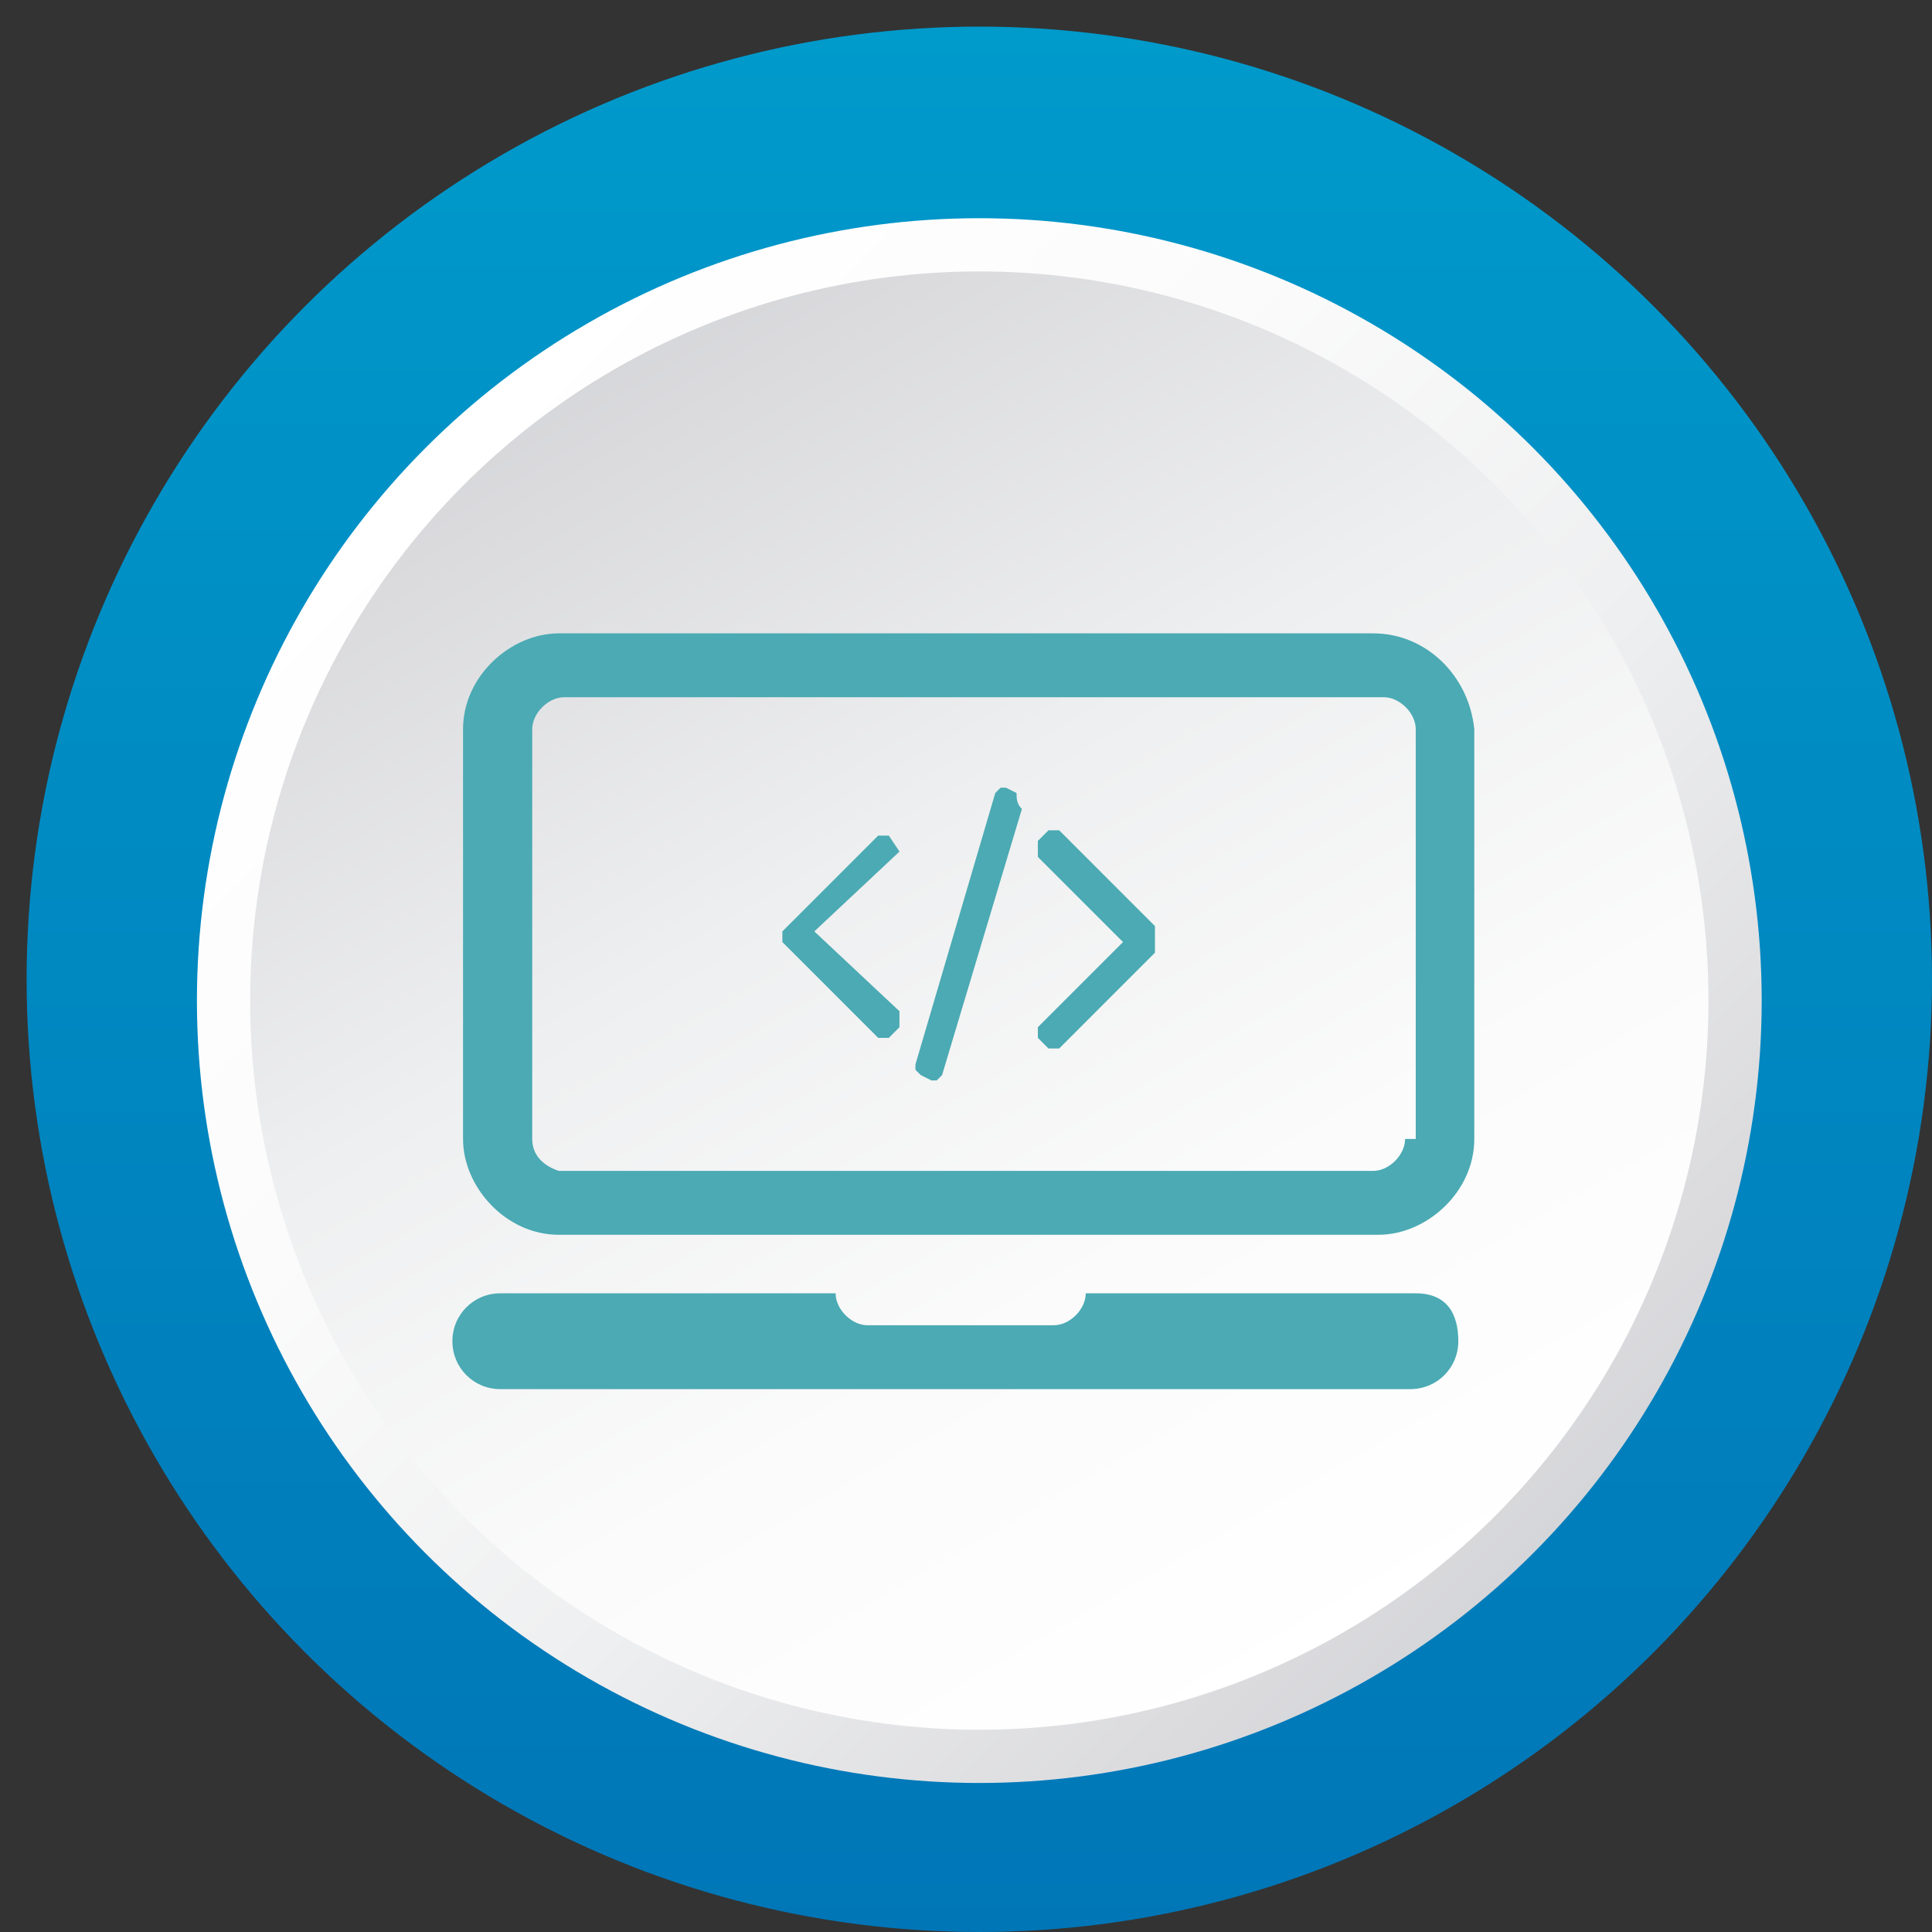 <?xml version="1.0" encoding="utf-8"?>
<!-- Generator: Adobe Illustrator 23.0.3, SVG Export Plug-In . SVG Version: 6.00 Build 0)  -->
<svg version="1.1" id="Layer_1" xmlns="http://www.w3.org/2000/svg" xmlns:xlink="http://www.w3.org/1999/xlink" x="0px" y="0px"
	 viewBox="0 0 36.3 36.3" style="enable-background:new 0 0 36.3 36.3;" xml:space="preserve">
<rect x="0" y="0" width="36.3" height="36.3" fill="#333333" stroke="none"/>
<style type="text/css">
	.st0{fill:url(#SVGID_1_);}
	.st1{fill:url(#SVGID_2_);stroke:url(#SVGID_3_);stroke-miterlimit:10;}
	.st2{fill:#4BAAB3;}
</style>
<linearGradient id="SVGID_1_" gradientUnits="userSpaceOnUse" x1="18.363" y1="0.512" x2="18.363" y2="36.309">
	<stop  offset="0" style="stop-color:#009ACB"/>
	<stop  offset="1" style="stop-color:#0076B7"/>
</linearGradient>
<circle class="st0" cx="18.4" cy="18.4" r="17.9"/>
<linearGradient id="SVGID_2_" gradientUnits="userSpaceOnUse" x1="25.483" y1="31.111" x2="11.247" y2="6.454">
	<stop  offset="0" style="stop-color:#FFFFFF"/>
	<stop  offset="0.304" style="stop-color:#FBFBFB"/>
	<stop  offset="0.621" style="stop-color:#EEEFF0"/>
	<stop  offset="0.942" style="stop-color:#DADADD"/>
	<stop  offset="1" style="stop-color:#D5D6D9"/>
</linearGradient>
<linearGradient id="SVGID_3_" gradientUnits="userSpaceOnUse" x1="7.947" y1="8.364" x2="28.783" y2="29.201">
	<stop  offset="0" style="stop-color:#FFFFFF"/>
	<stop  offset="0.304" style="stop-color:#FBFBFB"/>
	<stop  offset="0.621" style="stop-color:#EEEFF0"/>
	<stop  offset="0.942" style="stop-color:#DADADD"/>
	<stop  offset="1" style="stop-color:#D5D6D9"/>
</linearGradient>
<circle class="st1" cx="18.4" cy="18.8" r="14.2"/>
<g>
	<g id="Laptop">
		<g>
			<g>
				<g>
					<path class="st2" d="M19.1,14.9l-0.2-0.1h-0.1c0,0,0,0-0.1,0.1L17.2,20v0.1c0,0,0,0,0.1,0.1l0.2,0.1h0.1c0,0,0,0,0.1-0.1l1.5-5
						C19.1,15.1,19.1,15,19.1,14.9C19.1,15,19.1,15,19.1,14.9z"/>
					<path class="st2" d="M16.9,16C16.9,15.9,16.9,15.9,16.9,16l-0.2-0.3h-0.1h-0.1l-1.8,1.8v0.1v0.1l1.8,1.8h0.1h0.1l0.2-0.2v-0.1
						V19l-1.6-1.5L16.9,16L16.9,16z"/>
					<path class="st2" d="M21.7,17.4l-1.8-1.8h-0.1h-0.1l-0.2,0.2V16v0.1l1.6,1.6l-1.6,1.6v0.1v0.1l0.2,0.2h0.1h0.1l1.8-1.8
						C21.7,17.6,21.7,17.6,21.7,17.4C21.7,17.5,21.7,17.5,21.7,17.4z"/>
				</g>
			</g>
			<path class="st2" d="M25.8,11.9H10.5c-0.9,0-1.8,0.8-1.8,1.8v7.7c0,0.9,0.8,1.8,1.8,1.8h15.4c0.9,0,1.8-0.8,1.8-1.8v-7.7
				C27.6,12.7,26.8,11.9,25.8,11.9z M26.4,21.4c0,0.3-0.3,0.6-0.6,0.6H10.5c-0.3-0.1-0.5-0.3-0.5-0.6v-7.7c0-0.3,0.3-0.6,0.6-0.6
				h15.4c0.3,0,0.6,0.3,0.6,0.6v7.7H26.4z M26.6,24.3h-6.2c0,0.3-0.3,0.6-0.6,0.6h-3.5c-0.3,0-0.6-0.3-0.6-0.6H9.4
				c-0.5,0-0.9,0.4-0.9,0.9s0.4,0.9,0.9,0.9h17.1c0.5,0,0.9-0.4,0.9-0.9S27.2,24.3,26.6,24.3z"/>
		</g>
	</g>
</g>
</svg>
